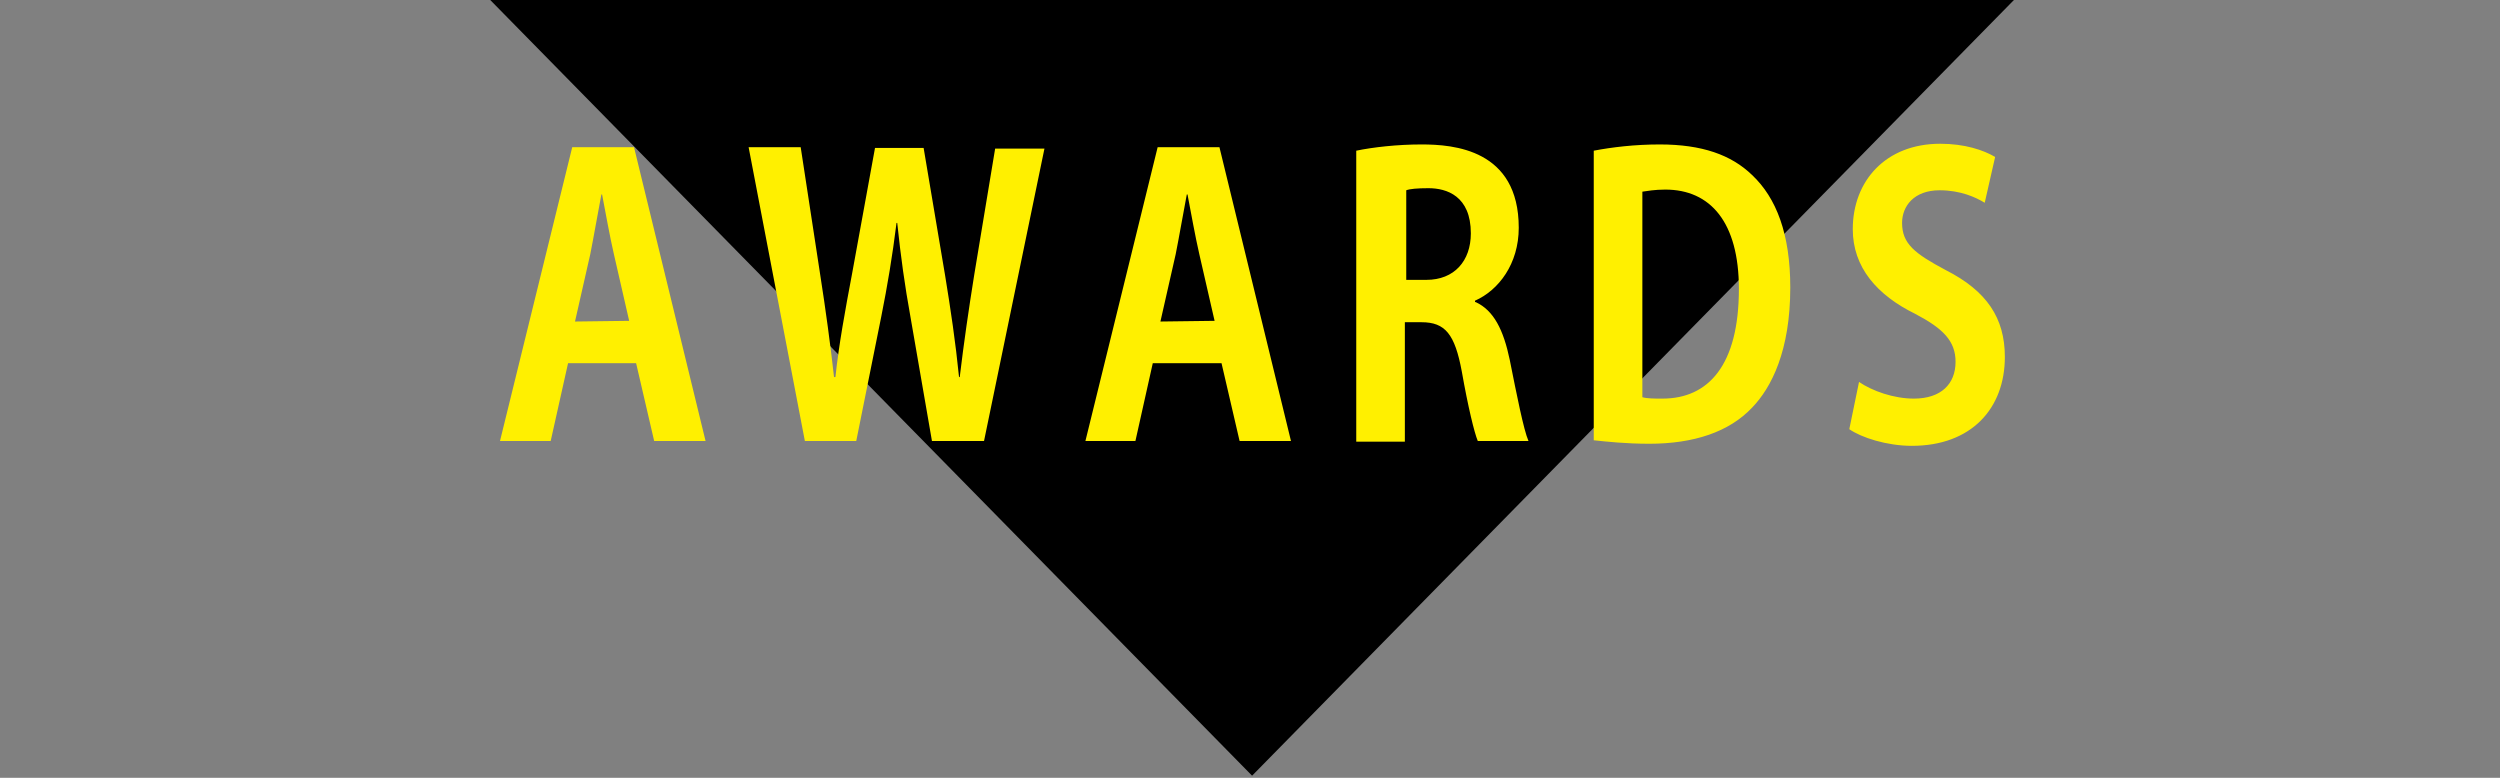 <?xml version="1.0" encoding="utf-8"?>
<!-- Generator: Adobe Illustrator 24.0.2, SVG Export Plug-In . SVG Version: 6.00 Build 0)  -->
<svg version="1.1" id="レイヤー_1" xmlns="http://www.w3.org/2000/svg" xmlns:xlink="http://www.w3.org/1999/xlink" x="0px"
	 y="0px" viewBox="0 0 360 112" style="enable-background:new 0 0 360 112;" xml:space="preserve">
<rect x="0" y="0" width="360" height="112" fill="#808080" stroke="none"/>
<style type="text/css">
	.st0{fill:#FFF000;}
</style>
<path d="M180.3,111.7l-110-112h220L180.3,111.7z"/>
<g>
	<path class="st0" d="M279.4,20.7c3.5,0,6.2,0.9,7.9,1.9l-1.5,6.6c-1.3-0.8-3.5-1.8-6.5-1.8c-3.7,0-5.4,2.3-5.4,4.7
		c0,3,1.8,4.4,6.3,6.8c5.9,3,8.5,6.9,8.5,12.5c0,7.4-4.8,12.8-13.4,12.8c-3.6,0-7.3-1.2-9-2.4l1.4-6.8c1.9,1.3,5,2.4,7.9,2.4
		c3.9,0,6-2.1,6-5.3c0-3-1.8-4.8-5.8-6.9c-5.5-2.7-9-6.7-9-12.2C266.8,26.1,271.5,20.7,279.4,20.7 M239,20.8
		c6.1,0,10.3,1.5,13.3,4.4c3.5,3.3,5.5,8.5,5.5,16.2c0,9.1-2.7,14.4-5.5,17.3c-3.3,3.5-8.4,5.2-14.8,5.2c-3.4,0-6.1-0.3-8-0.5V21.7
		C232.1,21.2,235.4,20.8,239,20.8 M239.4,57.4c6.6,0,11-4.8,11-15.8c0-9.6-4.1-14.3-10.6-14.3c-1.5,0-2.6,0.2-3.3,0.3v29.6
		c0.7,0.2,1.8,0.2,2.7,0.2C239.3,57.4,239.3,57.4,239.4,57.4 M204.7,20.8c4.6,0,14,0.7,14,12c0,5.2-2.9,9-6.3,10.5v0.2h0.1
		c2.6,1.2,4,4,4.9,8.3c1,5,2,10.1,2.7,11.7h-7.3c-0.5-1.2-1.4-4.9-2.3-10c-1-5.4-2.4-7.1-5.8-7.1h-2.4v17.2h-7V21.7
		C197.7,21.2,201.2,20.8,204.7,20.8 M202.5,40.3h2.9c4,0,6.4-2.7,6.4-6.7c0-5.4-3.5-6.5-6.1-6.5c-1.6,0-2.7,0.1-3.2,0.3L202.5,40.3
		 M175.6,21.2l10.3,42.3h-7.4l-2.6-11.2H166l-2.5,11.2h-7.2l10.4-42.3H175.6 M167.1,46.3l7.8-0.1l-2.2-9.6c-0.6-2.6-1.2-6-1.7-8.6
		h-0.1c-0.5,2.6-1.1,6.1-1.6,8.6L167.1,46.3 M150.4,21.2v0.2l0,0V21.2 M115.3,21.2l2.8,18.3c0.8,5.1,1.5,10.3,2,14.8h0.2
		c0.5-4.7,1.4-9.6,2.4-14.9l3.3-18.1h7l3.1,18.4c0.8,4.9,1.5,9.6,2,14.6h0.1c0.6-5,1.3-9.8,2.1-14.8l3-18.1h7.1l-8.7,42.1h-7.5
		l-3.1-17.9c-0.8-4.4-1.4-8.7-1.9-13.5h-0.1c-0.6,4.8-1.3,9-2.2,13.5l-3.6,17.9h-7.4l-8.1-42.3H115.3 M91.3,21.2l10.3,42.3h-7.4
		l-2.6-11.2h-9.8l-2.5,11.2H72l10.4-42.3H91.3 M82.8,46.3l7.8-0.1l-2.2-9.6c-0.6-2.6-1.2-6-1.7-8.6h-0.1c-0.5,2.6-1.1,6.1-1.6,8.6
		L82.8,46.3"/>
</g>
</svg>
